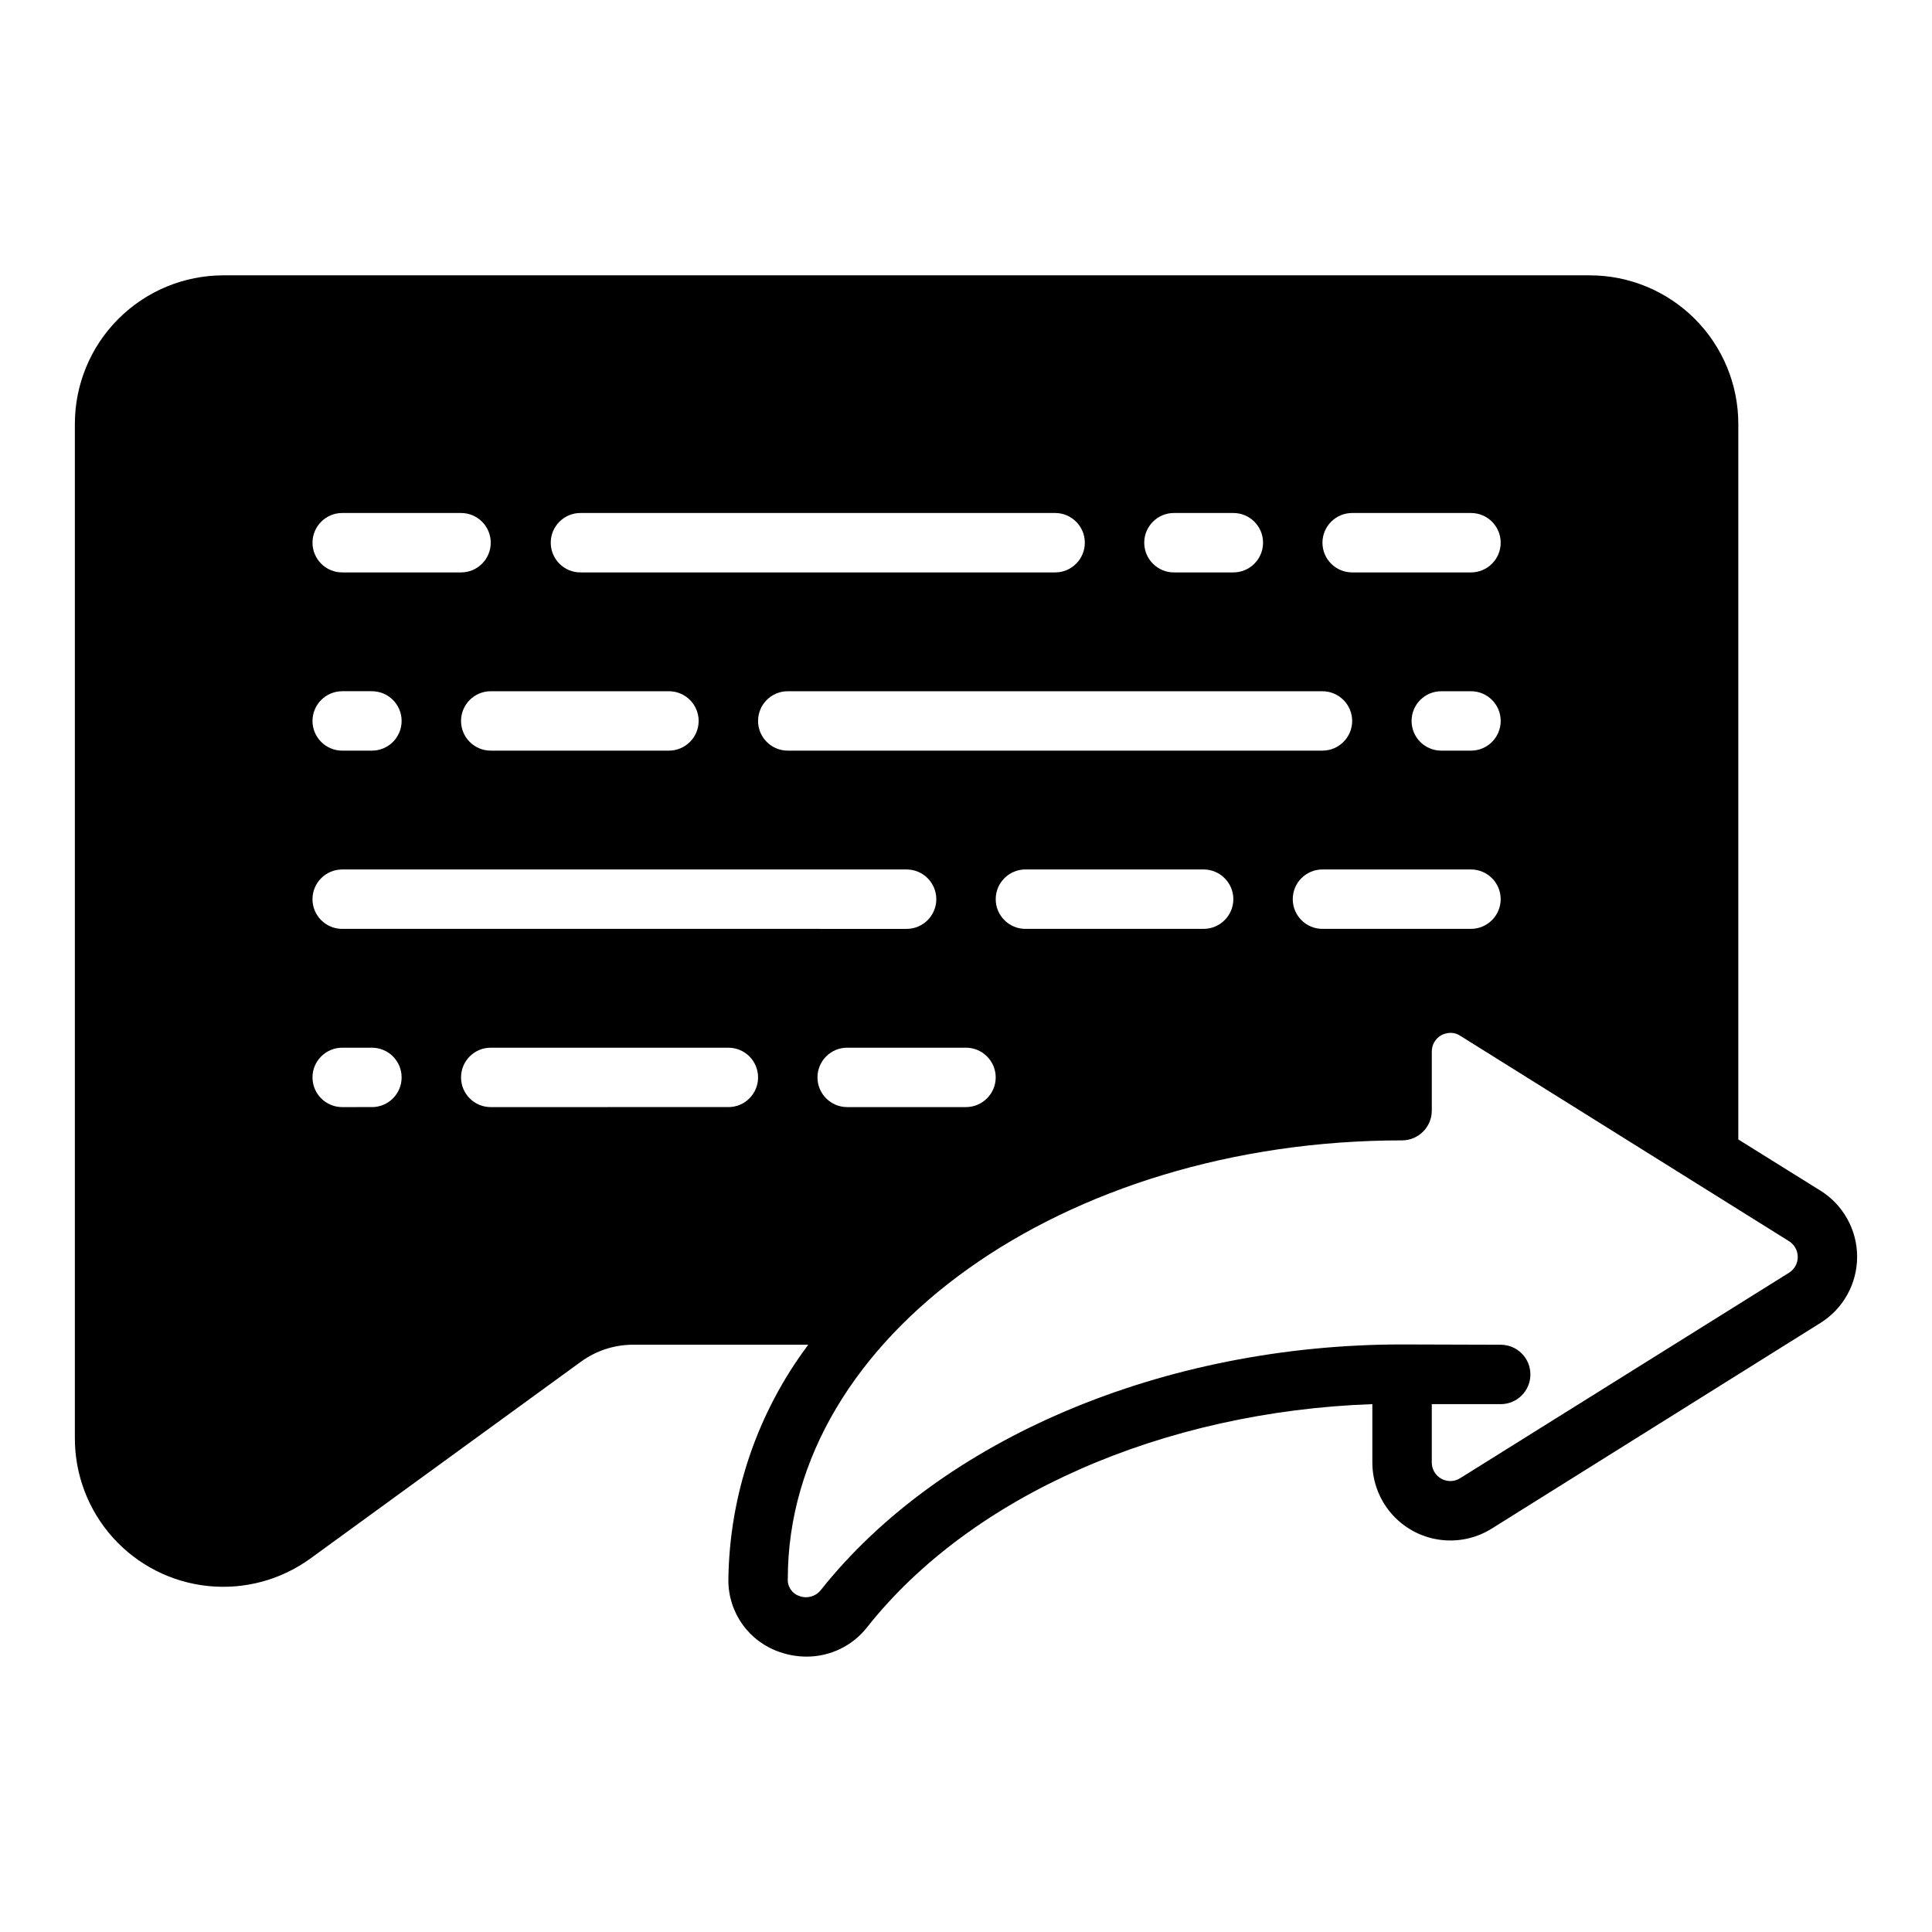 <?xml version="1.0" encoding="UTF-8"?>
<!-- Uploaded to: SVG Repo, www.svgrepo.com, Generator: SVG Repo Mixer Tools -->
<svg fill="#000000" width="800px" height="800px" version="1.1" viewBox="144 144 512 512" xmlns="http://www.w3.org/2000/svg">
 <path d="m626.4 459.51-21.727-13.539v-189.64c-0.004-10.441-4.152-20.449-11.535-27.828-7.379-7.383-17.387-11.531-27.824-11.535h-362.11c-10.438 0.004-20.449 4.152-27.828 11.535-7.383 7.379-11.531 17.387-11.535 27.828v268.75c-0.027 9.738 3.562 19.145 10.07 26.391 6.508 7.246 15.473 11.82 25.16 12.832 9.688 1.016 19.406-1.602 27.273-7.344l71.637-52.113v0.004c4.027-2.926 8.879-4.5 13.855-4.488h46.367c-13.527 18.023-20.945 39.891-21.176 62.426-0.008 4.211 1.309 8.316 3.769 11.738 2.457 3.418 5.93 5.977 9.926 7.312 2.254 0.777 4.621 1.176 7.008 1.18 6.309 0.02 12.27-2.891 16.137-7.871 27.629-34.875 78.406-57.07 133.82-59.039v15.43-0.004c-0.008 4.949 1.758 9.738 4.981 13.496 3.223 3.758 7.688 6.234 12.578 6.977 4.894 0.746 9.895-0.289 14.086-2.918l87.066-54.473c6.07-3.769 9.762-10.41 9.762-17.555 0-7.144-3.691-13.785-9.762-17.555zm-124.06-179.56h31.488c4.348 0 7.871 3.523 7.871 7.871 0 4.348-3.523 7.875-7.871 7.875h-31.488c-4.348 0-7.875-3.527-7.875-7.875 0-4.348 3.527-7.871 7.875-7.871zm31.488 62.977h-7.875c-4.348 0-7.871-3.523-7.871-7.871 0-4.348 3.523-7.871 7.871-7.871h7.875c4.348 0 7.871 3.523 7.871 7.871 0 4.348-3.523 7.871-7.871 7.871zm7.871 39.359c-0.012 4.344-3.531 7.859-7.871 7.875h-39.363c-4.348 0-7.871-3.527-7.871-7.875s3.523-7.871 7.871-7.871h39.363c4.34 0.012 7.859 3.531 7.871 7.871zm-39.359-47.23c-0.012 4.344-3.531 7.859-7.875 7.871h-141.7c-4.348 0-7.871-3.523-7.871-7.871 0-4.348 3.523-7.871 7.871-7.871h141.7c4.344 0.012 7.863 3.527 7.875 7.871zm-31.488 47.23c-0.012 4.344-3.531 7.859-7.871 7.875h-47.234c-4.348 0-7.871-3.527-7.871-7.875s3.523-7.871 7.871-7.871h47.234c4.34 0.012 7.859 3.531 7.871 7.871zm-62.977 47.23v0.004c-0.012 4.34-3.531 7.859-7.871 7.871h-31.488c-4.348 0-7.875-3.523-7.875-7.871 0-4.348 3.527-7.871 7.875-7.871h31.488c4.34 0.012 7.859 3.527 7.871 7.871zm47.23-149.57h15.742l0.004 0.004c4.348 0 7.871 3.523 7.871 7.871 0 4.348-3.523 7.875-7.871 7.875h-15.746c-4.348 0-7.871-3.527-7.871-7.875 0-4.348 3.523-7.871 7.871-7.871zm-157.28 0 125.79 0.004c4.348 0 7.875 3.523 7.875 7.871 0 4.348-3.527 7.875-7.875 7.875h-125.79c-4.348 0-7.871-3.527-7.871-7.875 0-4.348 3.523-7.871 7.871-7.871zm31.332 55.105-0.004 0.004c-0.012 4.344-3.527 7.859-7.871 7.871h-47.23c-4.348 0-7.871-3.523-7.871-7.871 0-4.348 3.523-7.871 7.871-7.871h47.23c4.344 0.012 7.859 3.527 7.871 7.871zm-94.465-55.105h31.488v0.004c4.348 0 7.871 3.523 7.871 7.871 0 4.348-3.523 7.875-7.871 7.875h-31.488c-4.348 0-7.875-3.527-7.875-7.875 0-4.348 3.527-7.871 7.875-7.871zm0 47.23h7.871v0.008c4.348 0 7.871 3.523 7.871 7.871 0 4.348-3.523 7.871-7.871 7.871h-7.871c-4.348 0-7.875-3.523-7.875-7.871 0-4.348 3.527-7.871 7.875-7.871zm7.871 110.21-7.871 0.008c-4.348 0-7.875-3.523-7.875-7.871 0-4.348 3.527-7.871 7.875-7.871h7.871c4.348 0 7.871 3.523 7.871 7.871 0 4.348-3.523 7.871-7.871 7.871zm94.465 0-62.977 0.008c-4.348 0-7.871-3.523-7.871-7.871 0-4.348 3.523-7.871 7.871-7.871h62.977c4.348 0 7.871 3.523 7.871 7.871 0 4.348-3.523 7.871-7.871 7.871zm-102.34-47.23v0.008c-4.348 0-7.875-3.527-7.875-7.875s3.527-7.871 7.875-7.871h149.57c4.348 0 7.871 3.523 7.871 7.871s-3.523 7.875-7.871 7.875zm383.37 91.164-87.066 54.395c-1.516 0.977-3.445 1.039-5.019 0.168-1.578-0.871-2.555-2.535-2.535-4.34v-15.43h18.262c4.348 0 7.871-3.523 7.871-7.871 0-4.348-3.523-7.871-7.871-7.871 0 0-25.586-0.078-26.137-0.078-63.133 0-122.17 24.953-154.05 65.102-1.348 1.695-3.637 2.332-5.668 1.574-1.945-0.641-3.211-2.523-3.07-4.566 0-64.078 73.051-116.19 162.79-116.19 4.344-0.012 7.859-3.531 7.875-7.871v-15.664c-0.008-1.793 0.957-3.449 2.516-4.332 0.754-0.398 1.59-0.613 2.441-0.629 0.926-0.012 1.836 0.262 2.598 0.785l87.066 54.398c1.465 0.895 2.359 2.492 2.359 4.211s-0.895 3.312-2.359 4.211z"/>
</svg>